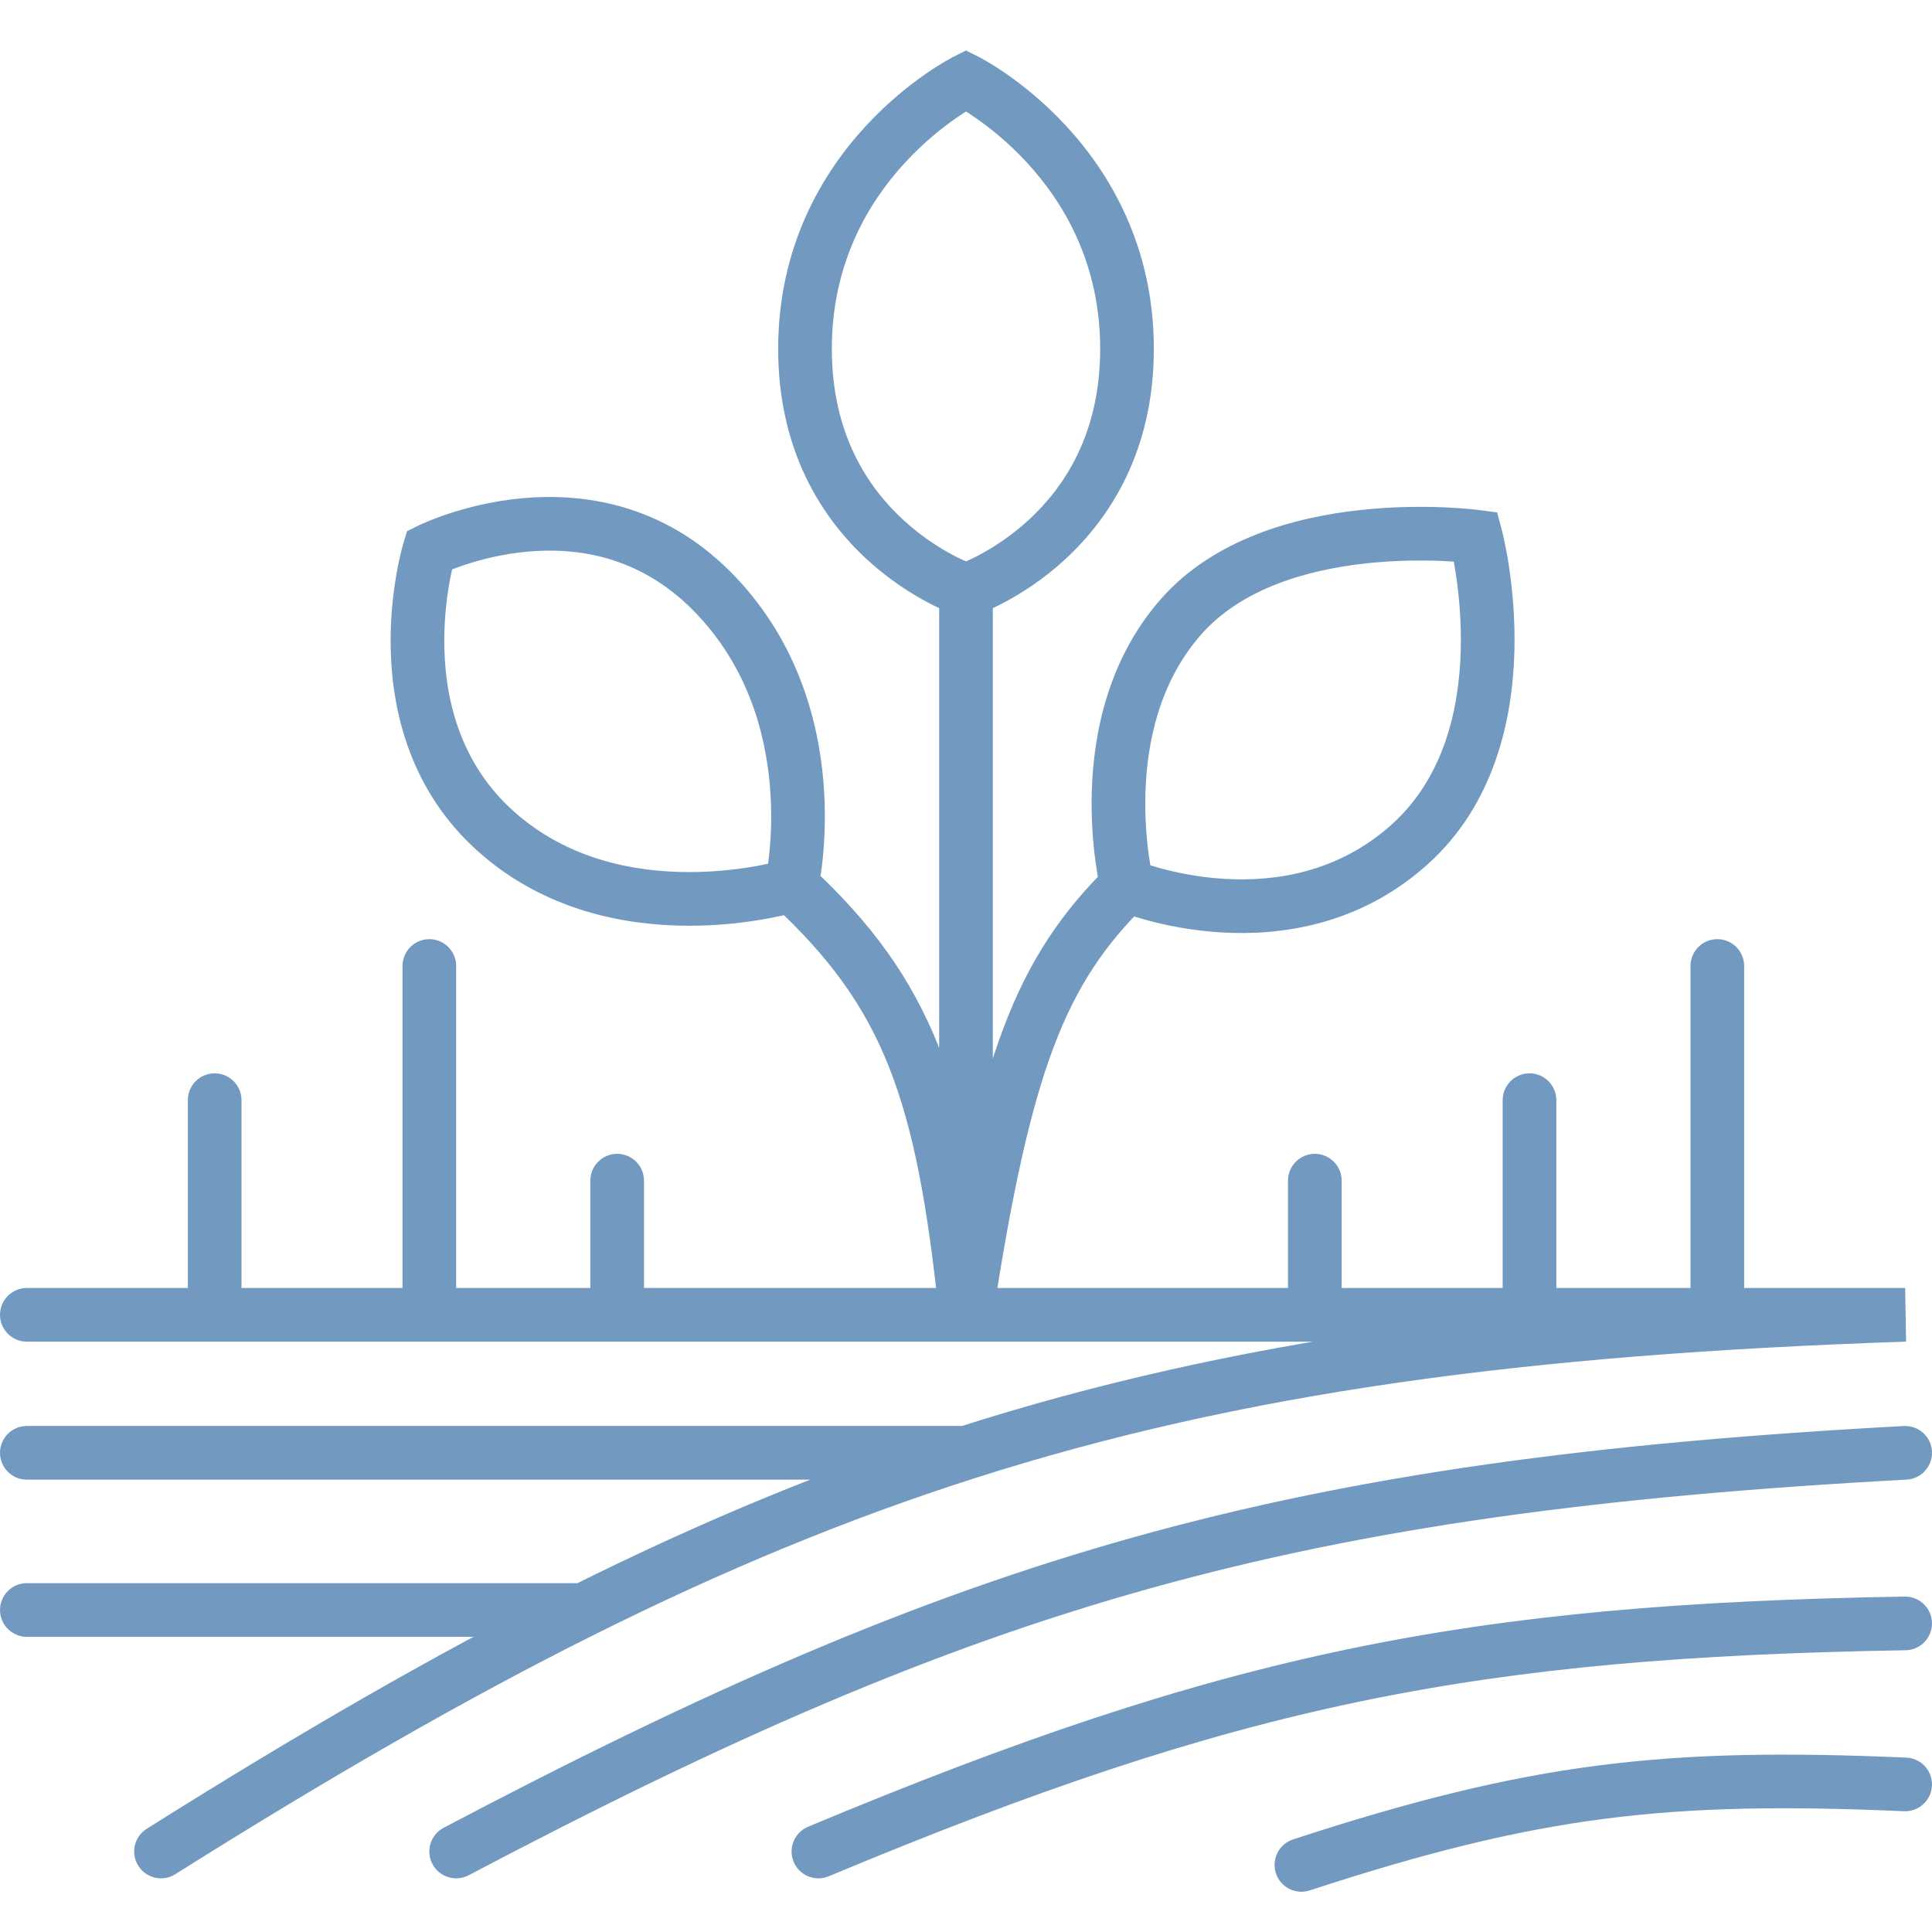 <?xml version="1.0" encoding="UTF-8"?> <svg xmlns="http://www.w3.org/2000/svg" width="72" height="72" viewBox="0 0 72 72" fill="none"> <g clip-path="url(#clip0)"> <path d="M1 48C0.448 48 0 48.448 0 49C0 49.552 0.448 50 1 50V48ZM71 49L71.034 49.999L71 48V49ZM5.467 68.154C5 68.448 4.859 69.065 5.154 69.532C5.448 70 6.065 70.141 6.533 69.846L5.467 68.154ZM36 54.142L36.304 55.095L36 54.142ZM1 53.142C0.448 53.142 0 53.59 0 54.142C0 54.694 0.448 55.142 1 55.142V53.142ZM21.753 60L22.199 60.895L21.753 60ZM1 59C0.448 59 0 59.448 0 60C0 60.552 0.448 61 1 61V59ZM71.054 55.141C71.605 55.111 72.028 54.64 71.999 54.088C71.969 53.537 71.498 53.114 70.946 53.144L71.054 55.141ZM16.534 68.115C16.045 68.373 15.858 68.978 16.115 69.466C16.373 69.955 16.978 70.142 17.466 69.885L16.534 68.115ZM71.017 61.5C71.569 61.49 72.009 61.035 72 60.483C71.99 59.931 71.535 59.491 70.983 59.5L71.017 61.5ZM30.114 68.077C29.605 68.29 29.364 68.876 29.577 69.385C29.79 69.895 30.376 70.136 30.886 69.923L30.114 68.077ZM70.957 67.499C71.508 67.523 71.975 67.095 71.999 66.543C72.023 65.992 71.595 65.525 71.043 65.501L70.957 67.499ZM48.189 68.55C47.664 68.721 47.378 69.286 47.55 69.811C47.721 70.336 48.286 70.622 48.811 70.45L48.189 68.55ZM9 41C9 40.448 8.552 40 8 40C7.448 40 7 40.448 7 41H9ZM17 36C17 35.448 16.552 35 16 35C15.448 35 15 35.448 15 36H17ZM24 44C24 43.448 23.552 43 23 43C22.448 43 22 43.448 22 44H24ZM50 44C50 43.448 49.552 43 49 43C48.448 43 48 43.448 48 44H50ZM58 41C58 40.448 57.552 40 57 40C56.448 40 56 40.448 56 41H58ZM65 36C65 35.448 64.552 35 64 35C63.448 35 63 35.448 63 36H65ZM36 3L36.447 2.106L36 1.882L35.553 2.106L36 3ZM55 20L55.966 19.742L55.794 19.097L55.132 19.009L55 20ZM16 20.5L15.553 19.606L15.17 19.797L15.044 20.206L16 20.5ZM70.966 48.001C56.704 48.48 45.946 49.912 35.696 53.19L36.304 55.095C46.313 51.895 56.87 50.475 71.034 49.999L70.966 48.001ZM36 53.142H1V55.142H36V53.142ZM35.696 53.19C30.88 54.729 26.188 56.672 21.307 59.105L22.199 60.895C27.001 58.502 31.598 56.599 36.304 55.095L35.696 53.19ZM21.307 59.105C16.333 61.583 11.163 64.57 5.467 68.154L6.533 69.846C12.193 66.285 17.303 63.335 22.199 60.895L21.307 59.105ZM21.753 59H1V61H21.753V59ZM70.946 53.144C59.396 53.767 50.631 54.952 42.32 57.269C34.009 59.587 26.193 63.026 16.534 68.115L17.466 69.885C27.062 64.829 34.737 61.46 42.857 59.196C50.977 56.931 59.585 55.76 71.054 55.141L70.946 53.144ZM70.983 59.5C54.679 59.776 45.682 61.573 30.114 68.077L30.886 69.923C46.217 63.517 54.963 61.771 71.017 61.5L70.983 59.5ZM71.043 65.501C62.059 65.11 57.003 65.665 48.189 68.55L48.811 70.45C57.376 67.647 62.191 67.117 70.957 67.499L71.043 65.501ZM1 50H8V48H1V50ZM9 49V41H7V49H9ZM8 50H16V48H8V50ZM17 49V36H15V49H17ZM16 50H23V48H16V50ZM24 49V44H22V49H24ZM50 49V44H48V49H50ZM49 50H57V48H49V50ZM58 49V41H56V49H58ZM57 50H64V48H57V50ZM64 50H71V48H64V50ZM65 49V36H63V49H65ZM23 50H36V48H23V50ZM36 50H49V48H36V50ZM37 49V22H35V49H37ZM36 22C36.316 22.949 36.317 22.948 36.317 22.948C36.318 22.948 36.318 22.948 36.319 22.948C36.319 22.948 36.32 22.947 36.321 22.947C36.323 22.946 36.326 22.945 36.328 22.945C36.334 22.943 36.341 22.94 36.349 22.937C36.366 22.931 36.389 22.923 36.416 22.913C36.471 22.892 36.548 22.863 36.642 22.823C36.831 22.745 37.093 22.627 37.404 22.462C38.024 22.135 38.849 21.62 39.676 20.862C41.346 19.331 43 16.827 43 13H41C41 16.173 39.654 18.169 38.324 19.388C37.651 20.005 36.976 20.427 36.471 20.694C36.219 20.826 36.013 20.919 35.873 20.977C35.804 21.006 35.751 21.026 35.718 21.039C35.702 21.045 35.691 21.049 35.685 21.051C35.682 21.052 35.681 21.052 35.68 21.052C35.68 21.052 35.68 21.052 35.681 21.052C35.681 21.052 35.682 21.052 35.682 21.052C35.682 21.052 35.683 21.052 35.683 21.052C35.683 21.052 35.684 21.051 36 22ZM43 13C43 9.187 41.359 6.456 39.735 4.697C38.925 3.82 38.117 3.18 37.508 2.757C37.203 2.545 36.946 2.386 36.762 2.279C36.669 2.225 36.595 2.184 36.542 2.155C36.515 2.141 36.494 2.129 36.478 2.121C36.47 2.117 36.463 2.114 36.458 2.111C36.456 2.11 36.453 2.109 36.452 2.108C36.451 2.107 36.45 2.107 36.449 2.107C36.449 2.106 36.448 2.106 36.448 2.106C36.448 2.106 36.447 2.106 36 3C35.553 3.894 35.552 3.894 35.552 3.894C35.552 3.894 35.552 3.894 35.551 3.894C35.551 3.894 35.551 3.893 35.551 3.893C35.55 3.893 35.55 3.893 35.55 3.893C35.551 3.894 35.553 3.895 35.557 3.896C35.563 3.9 35.576 3.906 35.593 3.916C35.627 3.934 35.682 3.964 35.754 4.006C35.898 4.09 36.11 4.221 36.367 4.399C36.883 4.758 37.575 5.305 38.265 6.053C39.641 7.544 41 9.813 41 13H43ZM36 3C35.553 2.106 35.552 2.106 35.552 2.106C35.552 2.106 35.551 2.106 35.551 2.107C35.55 2.107 35.549 2.107 35.548 2.108C35.547 2.109 35.544 2.11 35.542 2.111C35.537 2.114 35.53 2.117 35.522 2.121C35.506 2.129 35.485 2.141 35.458 2.155C35.405 2.184 35.331 2.225 35.238 2.279C35.054 2.386 34.797 2.545 34.492 2.757C33.883 3.18 33.075 3.82 32.265 4.697C30.641 6.456 29 9.187 29 13H31C31 9.813 32.359 7.544 33.735 6.053C34.425 5.305 35.117 4.758 35.633 4.399C35.89 4.221 36.102 4.09 36.246 4.006C36.318 3.964 36.373 3.934 36.407 3.916C36.424 3.906 36.437 3.9 36.443 3.896C36.447 3.895 36.449 3.894 36.45 3.893C36.45 3.893 36.45 3.893 36.449 3.893C36.449 3.893 36.449 3.894 36.449 3.894C36.448 3.894 36.448 3.894 36.448 3.894C36.448 3.894 36.447 3.894 36 3ZM29 13C29 16.827 30.654 19.331 32.324 20.862C33.151 21.62 33.976 22.135 34.596 22.462C34.907 22.627 35.169 22.745 35.358 22.823C35.452 22.863 35.529 22.892 35.584 22.913C35.611 22.923 35.634 22.931 35.651 22.937C35.659 22.94 35.666 22.943 35.672 22.945C35.674 22.945 35.677 22.946 35.679 22.947C35.68 22.947 35.681 22.948 35.681 22.948C35.682 22.948 35.682 22.948 35.683 22.948C35.683 22.948 35.684 22.949 36 22C36.316 21.051 36.317 21.052 36.317 21.052C36.317 21.052 36.318 21.052 36.318 21.052C36.318 21.052 36.319 21.052 36.319 21.052C36.32 21.052 36.32 21.052 36.32 21.052C36.319 21.052 36.318 21.052 36.315 21.051C36.309 21.049 36.298 21.045 36.282 21.039C36.249 21.026 36.196 21.006 36.127 20.977C35.987 20.919 35.781 20.826 35.529 20.694C35.024 20.427 34.349 20.005 33.676 19.388C32.346 18.169 31 16.173 31 13H29ZM36.988 49.152C38.419 39.835 39.708 36.655 42.701 33.713L41.299 32.287C37.81 35.716 36.451 39.473 35.012 48.848L36.988 49.152ZM36.995 48.897C36.565 44.751 36.025 41.651 35.002 39.057C33.966 36.43 32.456 34.374 30.179 32.266L28.821 33.734C30.922 35.679 32.236 37.495 33.141 39.791C34.059 42.12 34.58 44.994 35.005 49.103L36.995 48.897ZM42 33C42.97 32.758 42.97 32.758 42.97 32.758C42.97 32.758 42.97 32.758 42.97 32.758C42.971 32.759 42.971 32.759 42.971 32.759C42.971 32.759 42.971 32.759 42.97 32.758C42.97 32.757 42.969 32.755 42.969 32.751C42.967 32.743 42.964 32.73 42.959 32.712C42.951 32.675 42.938 32.617 42.923 32.539C42.892 32.385 42.851 32.155 42.811 31.864C42.731 31.281 42.658 30.463 42.687 29.531C42.746 27.65 43.215 25.415 44.753 23.659L43.247 22.341C41.285 24.585 40.754 27.35 40.688 29.469C40.655 30.537 40.738 31.469 40.83 32.136C40.876 32.47 40.924 32.74 40.962 32.929C40.98 33.024 40.997 33.099 41.008 33.152C41.014 33.178 41.019 33.199 41.023 33.214C41.025 33.222 41.026 33.228 41.027 33.233C41.028 33.235 41.029 33.237 41.029 33.239C41.029 33.24 41.029 33.24 41.029 33.241C41.029 33.241 41.03 33.242 41.03 33.242C41.03 33.242 41.03 33.242 42 33ZM44.753 23.659C46.251 21.946 48.686 21.236 50.92 20.994C52.015 20.876 53.01 20.876 53.732 20.905C54.092 20.92 54.382 20.942 54.579 20.961C54.678 20.97 54.753 20.978 54.802 20.983C54.826 20.986 54.844 20.988 54.855 20.99C54.861 20.99 54.865 20.991 54.867 20.991C54.868 20.991 54.869 20.991 54.869 20.991C54.869 20.991 54.869 20.991 54.869 20.991C54.869 20.991 54.868 20.991 54.868 20.991C54.868 20.991 54.868 20.991 55 20C55.132 19.009 55.132 19.009 55.132 19.009C55.131 19.009 55.131 19.009 55.131 19.009C55.13 19.009 55.129 19.008 55.129 19.008C55.127 19.008 55.125 19.008 55.122 19.008C55.117 19.007 55.11 19.006 55.101 19.005C55.084 19.003 55.059 19 55.028 18.996C54.965 18.989 54.876 18.98 54.763 18.969C54.536 18.948 54.212 18.924 53.815 18.907C53.021 18.874 51.923 18.874 50.705 19.006C48.314 19.264 45.249 20.054 43.247 22.341L44.753 23.659ZM55 20C54.034 20.258 54.034 20.257 54.034 20.257C54.034 20.257 54.033 20.257 54.033 20.257C54.033 20.256 54.033 20.256 54.033 20.256C54.033 20.256 54.034 20.257 54.034 20.258C54.034 20.26 54.035 20.263 54.037 20.268C54.039 20.279 54.044 20.297 54.05 20.321C54.061 20.369 54.078 20.443 54.1 20.541C54.142 20.736 54.199 21.025 54.254 21.386C54.364 22.109 54.467 23.11 54.438 24.224C54.379 26.479 53.786 29.019 51.836 30.753L53.164 32.247C55.714 29.981 56.371 26.771 56.437 24.276C56.47 23.015 56.354 21.891 56.231 21.083C56.169 20.678 56.104 20.349 56.055 20.119C56.03 20.004 56.009 19.913 55.993 19.85C55.986 19.818 55.979 19.793 55.975 19.775C55.972 19.766 55.971 19.759 55.969 19.753C55.968 19.75 55.968 19.748 55.967 19.746C55.967 19.745 55.967 19.745 55.967 19.744C55.967 19.744 55.967 19.743 55.966 19.743C55.966 19.743 55.966 19.742 55 20ZM51.836 30.753C49.849 32.518 47.521 32.867 45.623 32.752C44.675 32.694 43.853 32.522 43.27 32.363C42.979 32.284 42.75 32.209 42.597 32.156C42.521 32.129 42.464 32.108 42.428 32.094C42.41 32.087 42.397 32.082 42.39 32.079C42.386 32.078 42.384 32.077 42.383 32.076C42.383 32.076 42.382 32.076 42.383 32.076C42.383 32.076 42.383 32.076 42.383 32.076C42.383 32.077 42.384 32.077 42.384 32.077C42.384 32.077 42.385 32.077 42 33C41.615 33.923 41.616 33.923 41.616 33.923C41.616 33.923 41.617 33.924 41.617 33.924C41.618 33.924 41.619 33.924 41.62 33.925C41.621 33.925 41.623 33.926 41.626 33.927C41.631 33.929 41.637 33.932 41.645 33.935C41.661 33.941 41.682 33.95 41.709 33.96C41.763 33.981 41.84 34.01 41.936 34.043C42.129 34.111 42.404 34.2 42.746 34.293C43.428 34.478 44.387 34.681 45.502 34.748C47.729 34.883 50.651 34.482 53.164 32.247L51.836 30.753ZM29.5 33C30.474 33.225 30.474 33.224 30.475 33.224C30.475 33.224 30.475 33.223 30.475 33.223C30.475 33.222 30.475 33.221 30.475 33.221C30.476 33.219 30.476 33.217 30.477 33.214C30.478 33.209 30.48 33.202 30.481 33.193C30.485 33.177 30.49 33.154 30.496 33.125C30.508 33.067 30.523 32.986 30.541 32.882C30.577 32.676 30.621 32.382 30.659 32.017C30.734 31.289 30.784 30.271 30.684 29.102C30.484 26.769 29.677 23.763 27.207 21.293L25.793 22.707C27.823 24.737 28.516 27.231 28.691 29.273C28.778 30.291 28.735 31.18 28.669 31.811C28.637 32.126 28.599 32.375 28.57 32.542C28.556 32.625 28.544 32.687 28.536 32.727C28.532 32.747 28.529 32.761 28.527 32.769C28.526 32.773 28.526 32.776 28.525 32.777C28.525 32.777 28.525 32.777 28.525 32.777C28.525 32.777 28.525 32.777 28.525 32.776C28.525 32.776 28.525 32.776 28.525 32.776C28.526 32.776 28.526 32.775 29.5 33ZM27.207 21.293C24.688 18.773 21.734 18.361 19.472 18.567C18.346 18.669 17.378 18.924 16.692 19.153C16.347 19.268 16.071 19.377 15.877 19.459C15.779 19.5 15.703 19.535 15.648 19.56C15.621 19.573 15.599 19.583 15.583 19.591C15.575 19.595 15.569 19.598 15.563 19.6C15.561 19.602 15.559 19.603 15.557 19.604C15.556 19.604 15.555 19.604 15.555 19.605C15.554 19.605 15.554 19.605 15.554 19.605C15.553 19.605 15.553 19.606 16 20.5C16.447 21.394 16.447 21.395 16.447 21.395C16.446 21.395 16.446 21.395 16.446 21.395C16.446 21.395 16.445 21.395 16.445 21.395C16.445 21.396 16.445 21.396 16.445 21.395C16.446 21.395 16.448 21.394 16.452 21.392C16.459 21.389 16.471 21.383 16.489 21.375C16.524 21.358 16.581 21.333 16.657 21.301C16.808 21.236 17.035 21.146 17.324 21.05C17.904 20.857 18.717 20.643 19.653 20.558C21.516 20.389 23.812 20.727 25.793 22.707L27.207 21.293ZM16 20.5C15.044 20.206 15.044 20.206 15.044 20.207C15.044 20.207 15.044 20.207 15.044 20.208C15.043 20.208 15.043 20.209 15.043 20.21C15.042 20.212 15.042 20.214 15.041 20.217C15.039 20.222 15.037 20.229 15.035 20.237C15.03 20.254 15.023 20.277 15.015 20.305C14.999 20.363 14.977 20.444 14.952 20.547C14.901 20.753 14.836 21.045 14.773 21.406C14.647 22.127 14.529 23.134 14.563 24.279C14.63 26.564 15.307 29.5 17.836 31.747L19.164 30.253C17.193 28.5 16.62 26.186 16.562 24.221C16.533 23.241 16.634 22.373 16.743 21.75C16.797 21.439 16.853 21.193 16.894 21.027C16.914 20.945 16.931 20.882 16.942 20.843C16.947 20.823 16.951 20.809 16.954 20.8C16.955 20.796 16.956 20.794 16.956 20.793C16.956 20.792 16.956 20.792 16.956 20.792C16.956 20.792 16.956 20.793 16.956 20.793C16.956 20.793 16.956 20.793 16.956 20.793C16.956 20.794 16.956 20.794 16 20.5ZM17.836 31.747C20.337 33.97 23.364 34.5 25.688 34.5C26.855 34.5 27.87 34.367 28.595 34.233C28.958 34.167 29.251 34.099 29.456 34.048C29.558 34.022 29.639 34 29.696 33.984C29.725 33.976 29.747 33.97 29.764 33.965C29.772 33.962 29.779 33.961 29.784 33.959C29.786 33.958 29.788 33.958 29.79 33.957C29.791 33.957 29.792 33.956 29.792 33.956C29.793 33.956 29.793 33.956 29.793 33.956C29.794 33.956 29.794 33.956 29.5 33C29.206 32.044 29.206 32.044 29.206 32.044C29.207 32.044 29.207 32.044 29.207 32.044C29.207 32.044 29.207 32.044 29.208 32.044C29.208 32.044 29.207 32.044 29.207 32.044C29.206 32.044 29.203 32.045 29.199 32.046C29.19 32.049 29.176 32.053 29.156 32.059C29.115 32.07 29.052 32.087 28.968 32.108C28.8 32.151 28.55 32.208 28.233 32.267C27.598 32.383 26.707 32.5 25.688 32.5C23.636 32.5 21.163 32.03 19.164 30.253L17.836 31.747Z" fill="#729AC0"></path> </g> <defs> <clipPath id="clip0"> <rect width="72" height="72" fill="white"></rect> </clipPath> </defs> </svg> 
